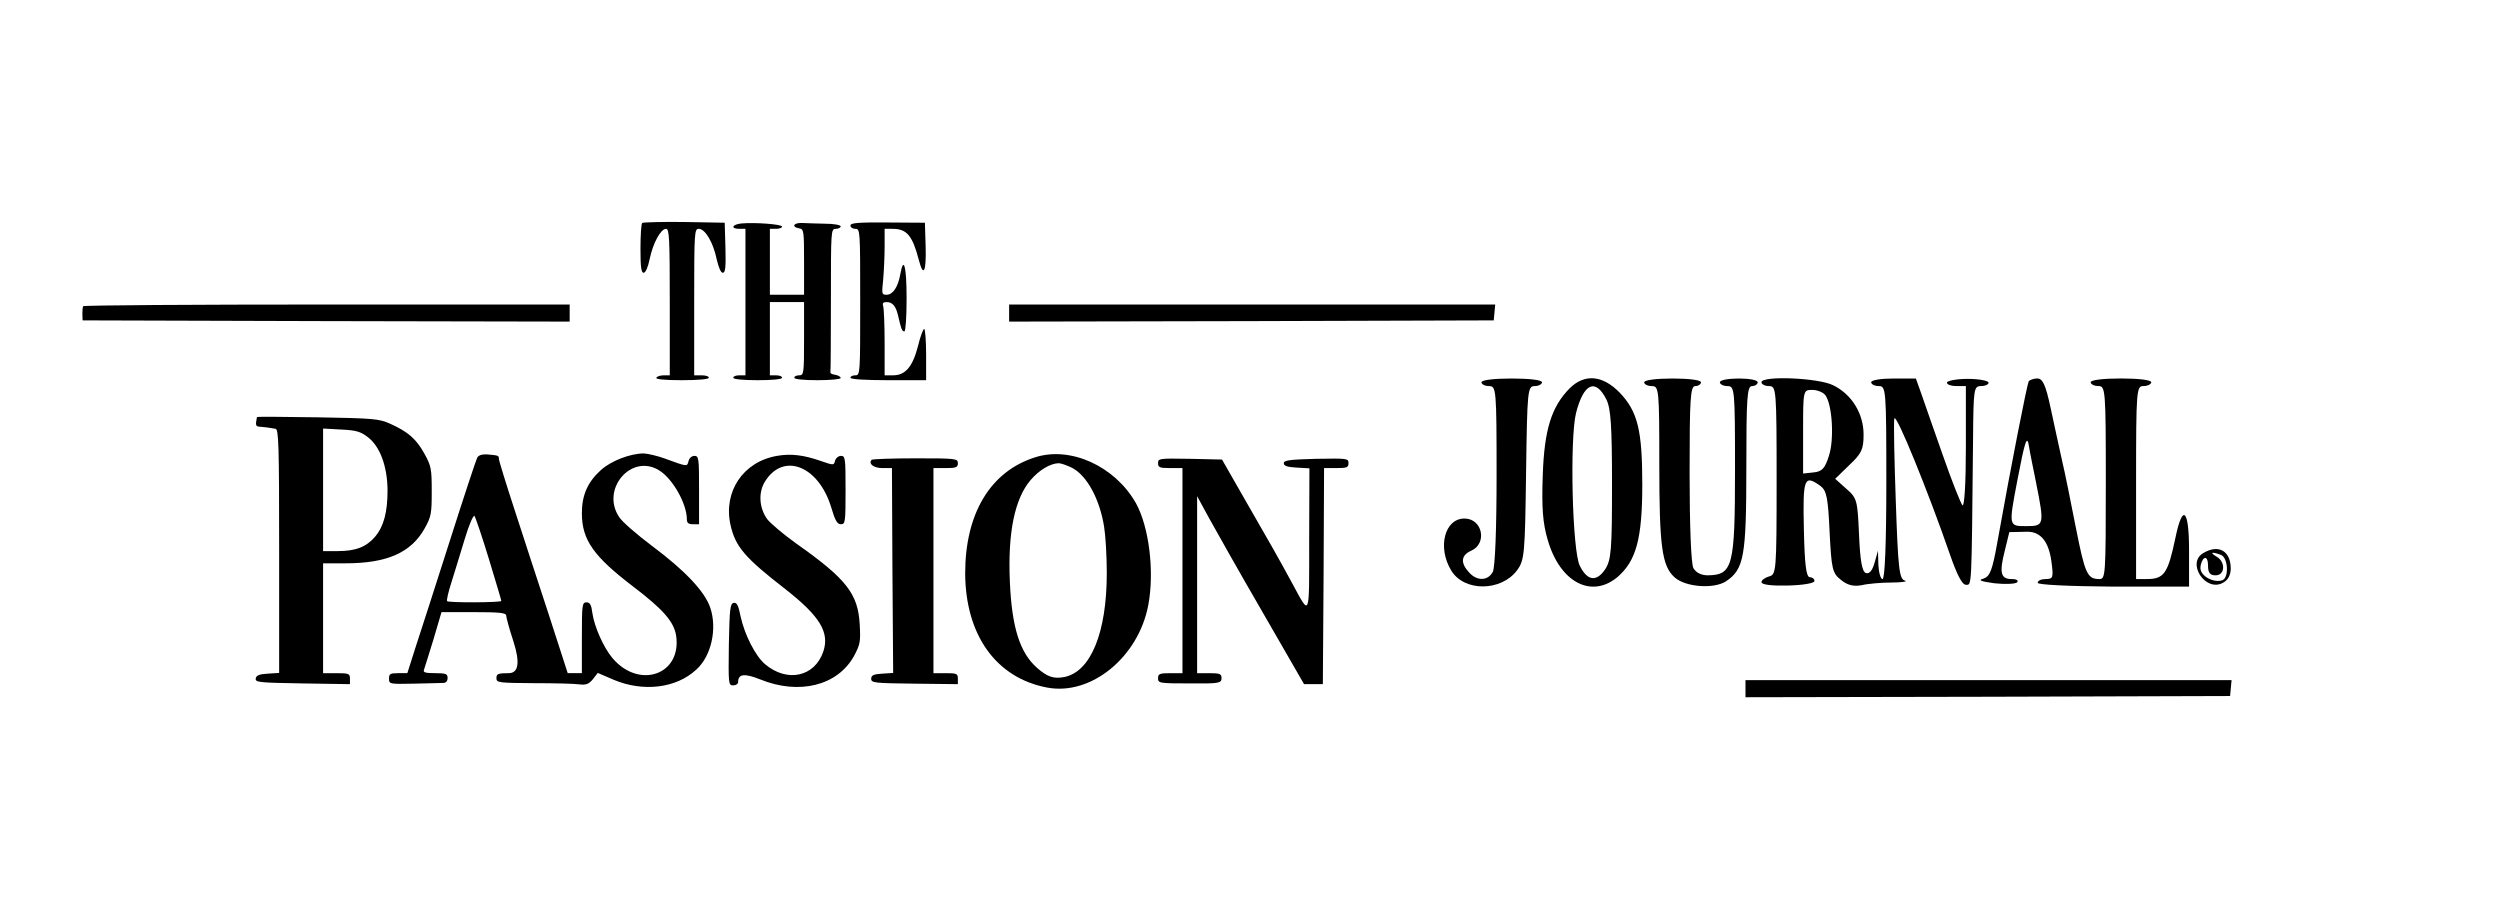<?xml version="1.0" encoding="UTF-8"?> <svg xmlns="http://www.w3.org/2000/svg" id="_Слой_1" data-name="Слой 1" viewBox="0 0 1024 372.71"><path d="M263.04,91.33c-.4.4-.7,5.2-.7,10.6,0,7.4.3,9.8,1.3,9.8.8,0,1.8-2.3,2.5-5.8,1.4-6.5,4.5-12.2,6.7-12.2,1.3,0,1.5,3.9,1.5,30v30h-2.4c-1.4,0-2.8.4-3.1,1-.4.6,3.3,1,10.4,1,6.7,0,11.1-.4,11.1-1s-1.3-1-3-1h-3v-30c0-28.9.1-30,1.9-30,2.6,0,5.9,5.6,7.3,12.4.8,3.4,1.7,5.6,2.5,5.6,1.1,0,1.3-2.3,1.1-10.3l-.3-10.2-16.6-.3c-9.1-.1-16.8.1-17.2.4Z"></path><path d="M303.64,91.53c-3.8.4-4.5,2.2-.8,2.2h2.5v60h-2.5c-1.4,0-2.5.4-2.5,1s4,1,10,1,10-.4,10-1-1.1-1-2.5-1h-2.5v-30h14v15c0,14.3-.1,15-2,15-1.1,0-2,.4-2,1s3.8,1,9.5,1c5.2,0,9.5-.4,9.5-.9s-1-1.1-2.2-1.3c-1.3-.2-2.2-.6-2-1.1.1-.4.2-13.8.2-29.7,0-28.3,0-29,2-29,1.1,0,2-.5,2-1,0-.6-2.9-1.1-6.5-1.1-3.6-.1-7.8-.2-9.5-.3-3.4-.1-4.2,1.7-1,2.2,1.9.3,2,1,2,13.8v13.4h-14v-27h2.5c1.4,0,2.5-.4,2.5-.9,0-1-11.2-1.8-16.7-1.3Z"></path><path d="M348.34,92.33c0,.8.9,1.4,2,1.4,2,0,2,.7,2,30s0,30-2,30c-1.1,0-2,.4-2,1s5.8,1,15.5,1h15.5v-10.5c0-5.8-.4-10.5-.8-10.5s-1.6,3.1-2.5,6.9c-2.2,8.6-5.2,12.1-10.2,12.1h-3.5v-13.4c0-7.4-.3-14.1-.6-15-.4-1.1,0-1.6,1.4-1.6,2.4,0,3.8,1.6,4.7,5.5,1.3,5.6,1.6,6.5,2.6,6.5.5,0,.9-5.8.9-13.5,0-13.2-1.2-17.7-2.6-9.8-.9,5.1-3,8.3-5.6,8.3-2,0-2-.3-1.4-6.1.3-3.4.6-9.5.6-13.5v-7.4h3.3c5.8,0,8.1,2.8,10.7,12.7,1.9,7.4,3.1,5,2.8-5.5l-.3-9.7-15.2-.1c-12.2-.1-15.3.2-15.3,1.2Z"></path><path d="M34.04,125.43c-.2.5-.3,1.9-.3,3.3l.1,2.5,99.8.3,99.7.2v-7h-99.4c-54.7,0-99.7.3-99.9.7Z"></path><path d="M413.34,128.23v3.5l99.3-.2,99.2-.3.3-3.3.3-3.2h-199.1v3.5Z"></path><path d="M105.24,170.83c-.7,3.6-.6,3.9,1.7,4,1.3.1,2.9.3,3.4.4.6.1,1.7.3,2.5.4,1.3.1,1.5,6.4,1.5,50v50l-4.7.3c-3.4.2-4.7.7-4.9,2-.2,1.6,1.6,1.7,19.2,2l19.4.3v-2.3c0-2-.5-2.2-5.5-2.2h-5.5v-45h9.3c16.9,0,26.8-4.4,32.3-14.3,2.7-4.8,2.9-6.1,2.9-15.2s-.2-10.4-3-15.4c-3.3-6-6.7-9-14.1-12.3-4.5-2-6.7-2.2-29.6-2.6-13.7-.2-24.8-.3-24.9-.1ZM150.64,179.03c5,3.8,8,11.9,8.1,21.7,0,9-1.5,14.8-5.1,19.1-3.6,4.2-7.9,5.9-15.3,5.9h-6v-50.2l7.3.4c6.2.3,8,.8,11,3.1Z"></path><path d="M195.44,187.53c-.5,1-5.5,16.1-11.1,33.7s-11.9,37.1-13.9,43.2l-3.6,11.3h-3.7c-3.3,0-3.8.3-3.8,2.2,0,2.3.2,2.3,10.2,2.1,5.7-.1,11.1-.3,12.1-.3s1.7-.8,1.7-2c0-1.7-.7-2-5.1-2-3.9,0-5-.3-4.6-1.3.3-.8,2-6.4,3.9-12.5l3.3-11.2h13.3c10.5,0,13.2.3,13.2,1.4,0,.7,1.3,5.6,3,10.7q4.1,12.9-2,12.9c-4.3,0-5,.3-5,2,0,1.9.7,2,15.3,2.1,8.3,0,16.8.2,18.7.5,2.8.3,3.8-.1,5.5-2.1l2-2.6,6.5,2.8c12.1,5.1,25.6,3.5,33.8-4.1,6.2-5.5,8.7-16.7,5.8-25.4-2.3-6.7-10.2-15.1-24.1-25.5-6-4.5-12-9.7-13.2-11.6-7.7-11.4,4.9-26.2,16.3-19.2,5.6,3.4,11.4,13.7,11.4,20.1,0,1.5.7,2,2.5,2h2.5v-14c0-13-.1-14-1.9-14-1.1,0-2.1.9-2.4,2.1-.6,2.4-.4,2.4-9.7-1-3-1.1-6.9-2-8.6-2.1-5.5,0-13.4,3-17.6,6.8-5.4,4.9-7.8,10.2-7.8,17.7,0,10.9,4.8,17.7,21.1,30.1,12.1,9.2,16.6,14.3,17.5,20,2.4,16-15.1,22.2-26.1,9.2-3.6-4.3-7.4-12.8-8.2-18.4-.4-3.4-1-4.4-2.4-4.4-1.8,0-1.9,1-1.9,14.5v14.5h-5.8l-7.7-23.8c-4.3-13-10.6-32.5-14.1-43.2s-6.4-20.1-6.4-20.8c0-1.3-.1-1.4-4.8-1.8-2.2-.1-3.5.3-4.1,1.4ZM200.24,228.93c2.8,9.2,5.1,16.9,5.1,17.2,0,.7-21.5.8-22.2.1-.3-.3.5-3.8,1.8-7.8,1.2-3.9,3.7-11.9,5.4-17.6s3.5-9.9,4-9.5c.4.5,3.1,8.4,5.9,17.6Z"></path><path d="M318.24,186.73c-13.9,2.4-22.1,14.7-19,28.4,2,8.8,5.8,13.3,22.6,26.3,14,11,18,17.6,15.4,25.4-3.5,10.4-14.8,12.9-23.9,5.2-3.9-3.3-8.4-12.1-10-19.6-.9-4.5-1.5-5.7-2.8-5.5-1.5.3-1.7,2.4-2,17.1-.2,16.2-.2,16.7,1.8,16.7,1.1,0,2-.6,2-1.4,0-3.3,2.6-3.6,8.9-1.1,16.1,6.6,31.9,2.6,38.6-9.6,2.5-4.7,2.7-5.8,2.3-12.9-.7-12.5-5.4-18.6-26-33.1-5.3-3.8-10.6-8.3-11.9-10-3.3-4.6-3.7-10.9-.9-15.4,7.5-12.1,21.9-6.5,27.1,10.5,1.6,5.5,2.5,7,4,7,1.8,0,1.9-.9,1.9-14s-.1-14-1.9-14c-1,0-2.1.9-2.4,2-.5,1.9-.6,1.9-5.8.1-7.1-2.5-12.4-3.1-18-2.1Z"></path><path d="M423.94,187.33c-18.3,5.8-28.6,23-28.6,47.5.1,25.3,12.7,42.9,33.6,46.8,18,3.4,37.4-12.5,41.4-33.8,2.6-13.8.3-32.1-5.1-41.8-8.6-15.1-26.8-23.4-41.3-18.7ZM439.14,191.63c6.1,3.2,11.3,12.8,13.1,24.1.6,3.6,1.1,12.1,1.1,19,0,24.5-6.6,40.5-17.5,42.6-4.3.8-6.9-.1-11.1-3.8-7-6.2-10.3-16.5-11.1-35.3-.9-20.1,2-34,8.5-41.6,3.5-4.1,8-6.8,11.5-6.9,1,0,3.4.9,5.5,1.9Z"></path><path d="M357.04,188.33c-1.5,1.6.8,3.4,4.4,3.4h3.9l.2,42,.3,41.9-4.5.3c-3.6.2-4.5.7-4.5,2.1,0,1.7,1.4,1.8,17.8,2l17.7.2v-2.3c0-2-.5-2.2-5-2.2h-5v-84h5c4.3,0,5-.3,5-2,0-1.9-.7-2-17.3-2-9.6,0-17.6.3-18,.6Z"></path><path d="M474.34,189.73c0,1.7.6,2,5,2h5v84h-5c-4.3,0-5,.3-5,2,0,2.1.2,2.2,13.5,2.2,11.5.1,12.5-.1,12.5-2.2,0-1.7-.7-2-5-2h-5v-72.5l4.9,9c2.7,4.9,12.5,22.3,21.9,38.5l17,29.5h7.7l.3-44.3.2-44.2h5c4.4,0,5-.3,5-2,0-2-.5-2-13.2-1.8-11,.3-13.3.6-13.3,1.8,0,1.1,1.4,1.6,5.3,1.8l5.2.3-.1,29.2c0,32.8.5,31.6-7,17.8-1.9-3.6-5.5-10-7.8-14.1-5.9-10.3-8-13.9-14.9-26l-6-10.5-13.1-.3c-12.6-.2-13.1-.2-13.1,1.8Z"></path><path d="M606.8,156.59c0,.78,1.4,1.55,3.1,1.55,2.95,0,3.1,1.09,3.1,36.58,0,22.17-.62,37.67-1.55,39.53-2.02,3.72-6.51,3.88-9.77.16-3.57-3.88-3.26-6.98.93-8.84,6.67-2.95,4.65-13.18-2.79-13.18-8.06,0-11.16,11.78-5.43,21.24,5.27,8.84,20.46,8.68,26.97,0,3.1-4.19,3.26-6.67,3.72-39.99.47-33.95.62-35.5,3.57-35.5,1.55,0,2.95-.78,2.95-1.55,0-.93-5.12-1.55-12.4-1.55s-12.4.62-12.4,1.55Z"></path><path d="M643.07,158.92c-7.6,7.6-10.54,17.05-11.16,35.81-.47,13.18,0,19.53,2.02,26.35,4.96,17.36,17.83,24.18,28.52,15.35,7.75-6.67,10.23-15.81,10.23-37.98s-1.86-29.92-9.3-37.67c-6.98-7.13-14.26-7.75-20.31-1.86ZM657.95,163.57c1.86,3.72,2.33,11.01,2.33,34.88,0,26.66-.31,30.85-2.79,34.72-3.57,5.27-7.29,4.81-10.39-1.4-3.1-6.05-4.19-52.08-1.55-62.62,3.1-12.09,7.91-14.42,12.4-5.58Z"></path><path d="M673.45,156.59c0,.78,1.4,1.55,3.1,1.55,2.95,0,3.1,1.09,3.1,32.09,0,33.64,1.09,41.54,6.2,46.19,4.34,4.03,15.97,4.96,21.08,1.71,7.44-4.96,8.37-10.23,8.37-46.66,0-28.52.31-33.33,2.33-33.33,1.24,0,2.33-.78,2.33-1.55,0-.93-3.41-1.55-7.75-1.55s-7.75.62-7.75,1.55c0,.78,1.4,1.55,3.1,1.55,2.95,0,3.1,1.09,3.1,34.26,0,39.84-.93,43.09-11.16,43.25-2.64,0-4.81-1.09-5.89-2.95-.93-1.86-1.55-17.05-1.55-38.75,0-30.85.31-35.81,2.33-35.81,1.24,0,2.33-.78,2.33-1.55,0-.93-4.96-1.55-11.63-1.55s-11.63.62-11.63,1.55Z"></path><path d="M721.5,156.59c0,.78,1.4,1.55,3.1,1.55,2.95,0,3.1,1.09,3.1,38.6s-.16,38.6-3.1,39.37c-1.71.47-3.1,1.55-3.1,2.33,0,1.09,4.34,1.55,10.85,1.4,6.05-.16,10.85-.93,10.85-1.86s-.93-1.55-1.86-1.55c-1.55,0-2.17-5.27-2.48-19.84-.47-20.93.16-22.32,6.82-17.52,2.48,1.86,3.1,4.81,3.72,18.76.78,15.19,1.09,16.9,4.65,19.69,2.64,2.17,5.12,2.79,8.53,2.17,2.48-.62,8.22-1.09,12.4-1.09s6.67-.47,5.27-.78c-2.33-.62-2.79-4.96-3.72-32.09-.62-17.36-.93-32.71-.62-34.26.62-2.79,13.95,30.07,22.79,55.65,2.79,8.06,4.96,12.4,6.51,12.4,2.48,0,2.33,2.79,2.95-59.37.16-20.93.31-22.01,3.26-22.01,1.71,0,3.1-.62,3.1-1.4s-3.88-1.55-8.53-1.55-8.53.78-8.53,1.55,1.71,1.4,3.88,1.4h3.88v25.11c0,14.88-.62,24.49-1.4,23.72-.78-.93-4.34-9.92-7.91-20.15-3.57-10.23-7.6-21.55-8.84-25.27l-2.33-6.51h-9.15c-5.12,0-9.15.62-9.15,1.55,0,.78,1.4,1.55,3.1,1.55,2.95,0,3.1,1.09,3.1,39.53,0,25.27-.62,39.53-1.55,39.53-.78,0-1.55-2.64-1.71-5.89l-.16-5.74-1.4,4.96c-.93,3.26-2.17,4.65-3.57,4.19-1.55-.62-2.33-4.96-2.79-15.66-.62-14.11-.78-15.04-5.27-18.91l-4.5-4.03,5.74-5.58c5.12-4.81,5.89-6.51,5.89-12.56,0-8.53-4.81-16.43-12.4-20.15-6.05-3.1-29.45-4.03-29.45-1.24ZM747.54,161.71c2.95,3.57,3.88,18.29,1.55,25.11-1.55,4.96-2.79,6.36-6.2,6.67l-4.34.47v-17.05c0-17.05,0-17.21,3.72-17.21,2.02,0,4.34.93,5.27,2.02Z"></path><path d="M830.93,156.28c-.62,1.09-7.13,33.95-12.71,65.26-2.17,12.25-3.1,14.57-5.89,15.5-2.33.62-.93,1.09,4.5,1.86,4.34.47,8.37.31,9.3-.31.78-.78,0-1.4-2.02-1.4-4.65,0-5.27-2.48-2.95-11.63l1.86-7.6,7.44-.16q8.06,0,9.77,11.94c.93,6.82.78,7.44-2.33,7.44-1.71,0-3.26.62-3.26,1.55,0,.78,12.25,1.4,31,1.55h31v-14.88c0-16.9-2.64-19.38-5.58-5.12-3.1,14.73-4.65,16.9-11.78,16.9h-4.34v-39.53c0-38.44.16-39.53,3.1-39.53,1.71,0,3.1-.78,3.1-1.55,0-.93-5.12-1.55-12.4-1.55s-12.4.62-12.4,1.55c0,.78,1.4,1.55,3.1,1.55,2.95,0,3.1,1.09,3.1,39.53s-.16,39.53-2.64,39.53c-4.96,0-5.89-2.17-9.61-20.93-2.02-10.23-4.5-22.79-5.74-27.9-1.09-5.12-3.26-14.73-4.65-21.39-2.02-9.46-3.26-11.94-5.43-11.94-1.55,0-3.1.62-3.57,1.24ZM834.03,197.98c3.41,17.05,3.26,17.52-4.03,17.52s-7.29.16-3.72-18.6c3.1-16.28,4.03-19.22,4.81-13.95.31,2.17,1.71,8.84,2.95,15.04Z"></path><path d="M902.54,226.5c-7.13,4.03.78,16.12,7.91,12.25,2.17-1.09,3.26-3.26,3.26-5.89,0-7.13-4.96-10.08-11.16-6.36ZM909.67,227.27c2.95,1.09,3.41,9.3.62,10.39-3.57,1.24-8.99-1.71-8.99-4.96,0-1.71.78-3.57,1.55-4.03.93-.62,1.55.78,1.55,2.95,0,2.95.78,4.03,3.1,4.03,3.88,0,4.19-5.43.47-7.6-3.1-1.86-2.02-2.17,1.71-.78Z"></path><path d="M714.95,282.09v3.5l99.3-.2,99.2-.3.3-3.3.3-3.2h-199.1v3.5Z"></path></svg> 